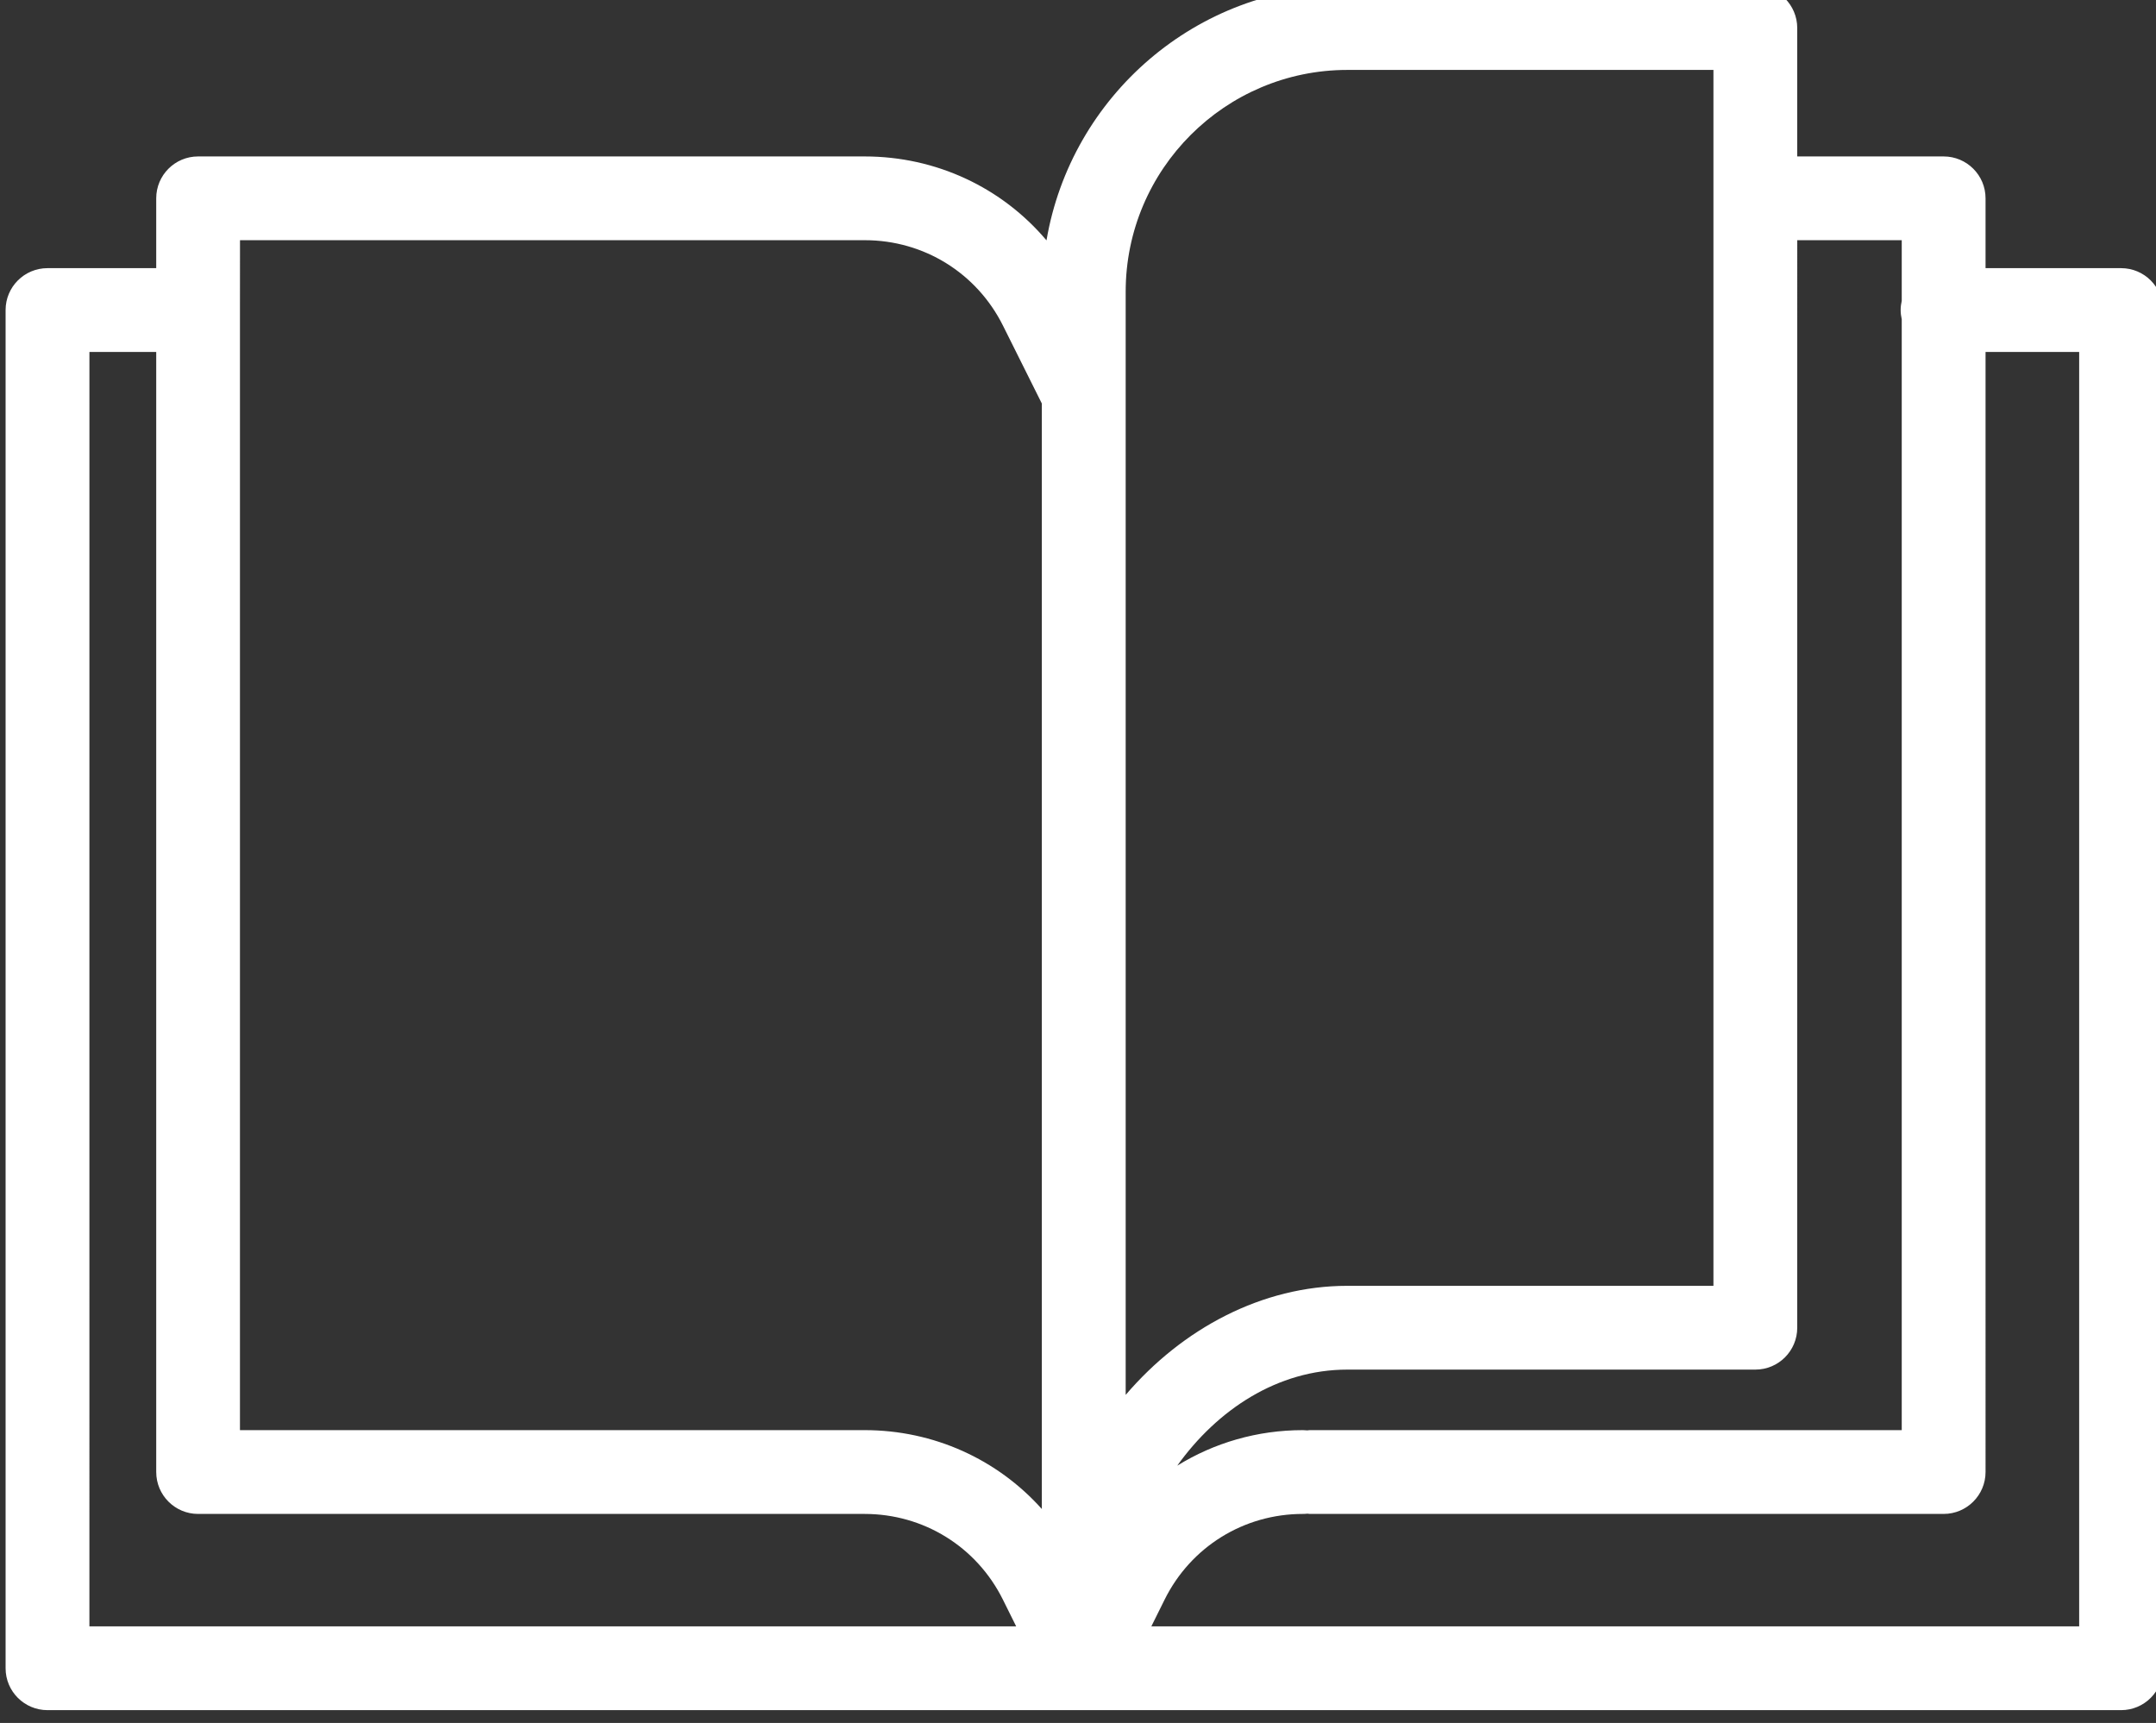 <svg xmlns="http://www.w3.org/2000/svg" width="35.582mm" height="28.436mm" viewBox="0 0 35.582 28.436"><rect x="0" y="0" width="35.582" height="28.436" fill="#333333" stroke="none"/><defs><clipPath id="clipPath243"><path d="m0 3212.5h1600v-3212.5h-1600z"></path></clipPath></defs><g transform="translate(-54.217 -140.5)"><g transform="matrix(.353 0 0 -.353 -89.487 500.51)"><g clip-path="url(#clipPath243)"><g transform="translate(506.26 939.9)"><path d="m-36.173 80.606c-7.057 0-12.921-5.149-14.067-11.886-2.084 2.468-5.157 3.924-8.503 3.924h-31.162c-1.082 0-1.958-0.876-1.958-1.958v-3.265h-5.082c-1.082 0-1.96-0.876-1.96-1.958v-63.504c0-1.082 0.878-1.958 1.96-1.958h96.945c1.082 0 1.958 0.876 1.958 1.958v63.504c0 1.082-0.876 1.958-1.958 1.958h-6.337v3.265c0 1.082-0.878 1.958-1.96 1.958h-6.844v6.003c0 1.082-0.876 1.958-1.958 1.958zm0-3.917h17.114v-56.849h-17.114c-3.987 0-7.717-2-10.365-5.099v51.58c0 5.716 4.649 10.368 10.365 10.368zm-51.773-7.961h29.203c0.002-8e-6 0.003 6e-6 0.004 0 0.003-9e-6 0.005 0 0.007 0 2.754 0 5.229-1.532 6.458-3.996l1.816-3.64v-51.687c-2.077 2.324-5.057 3.688-8.287 3.688h-29.203v52.37zm72.806 0h4.885v-2.833c-0.032-0.14-0.051-0.283-0.051-0.432 0-0.149 0.02-0.294 0.051-0.434v-51.936h-27.668c-0.041 0-0.079-0.009-0.119-0.012-0.07 0.007-0.141 0.012-0.212 0.012-2.128 0-4.148-0.592-5.873-1.661 1.868 2.609 4.679 4.491 7.954 4.491h19.074c1.082 0 1.958 0.876 1.958 1.958zm-79.846-5.225h3.123v-52.368c0-1.082 0.876-1.96 1.958-1.96h31.162c2.759 0 5.236-1.535 6.464-4.005l0.621-1.251h-43.329zm88.649 0h4.377v-59.584h-43.378l0.621 1.251c1.227 2.47 3.704 4.005 6.463 4.005 0.072 0 0.144 0.004 0.214 0.012 0.039-0.002 0.077-0.012 0.117-0.012h29.626c1.082 0 1.96 0.878 1.96 1.96z" fill="#fff"></path></g></g></g></g></svg>